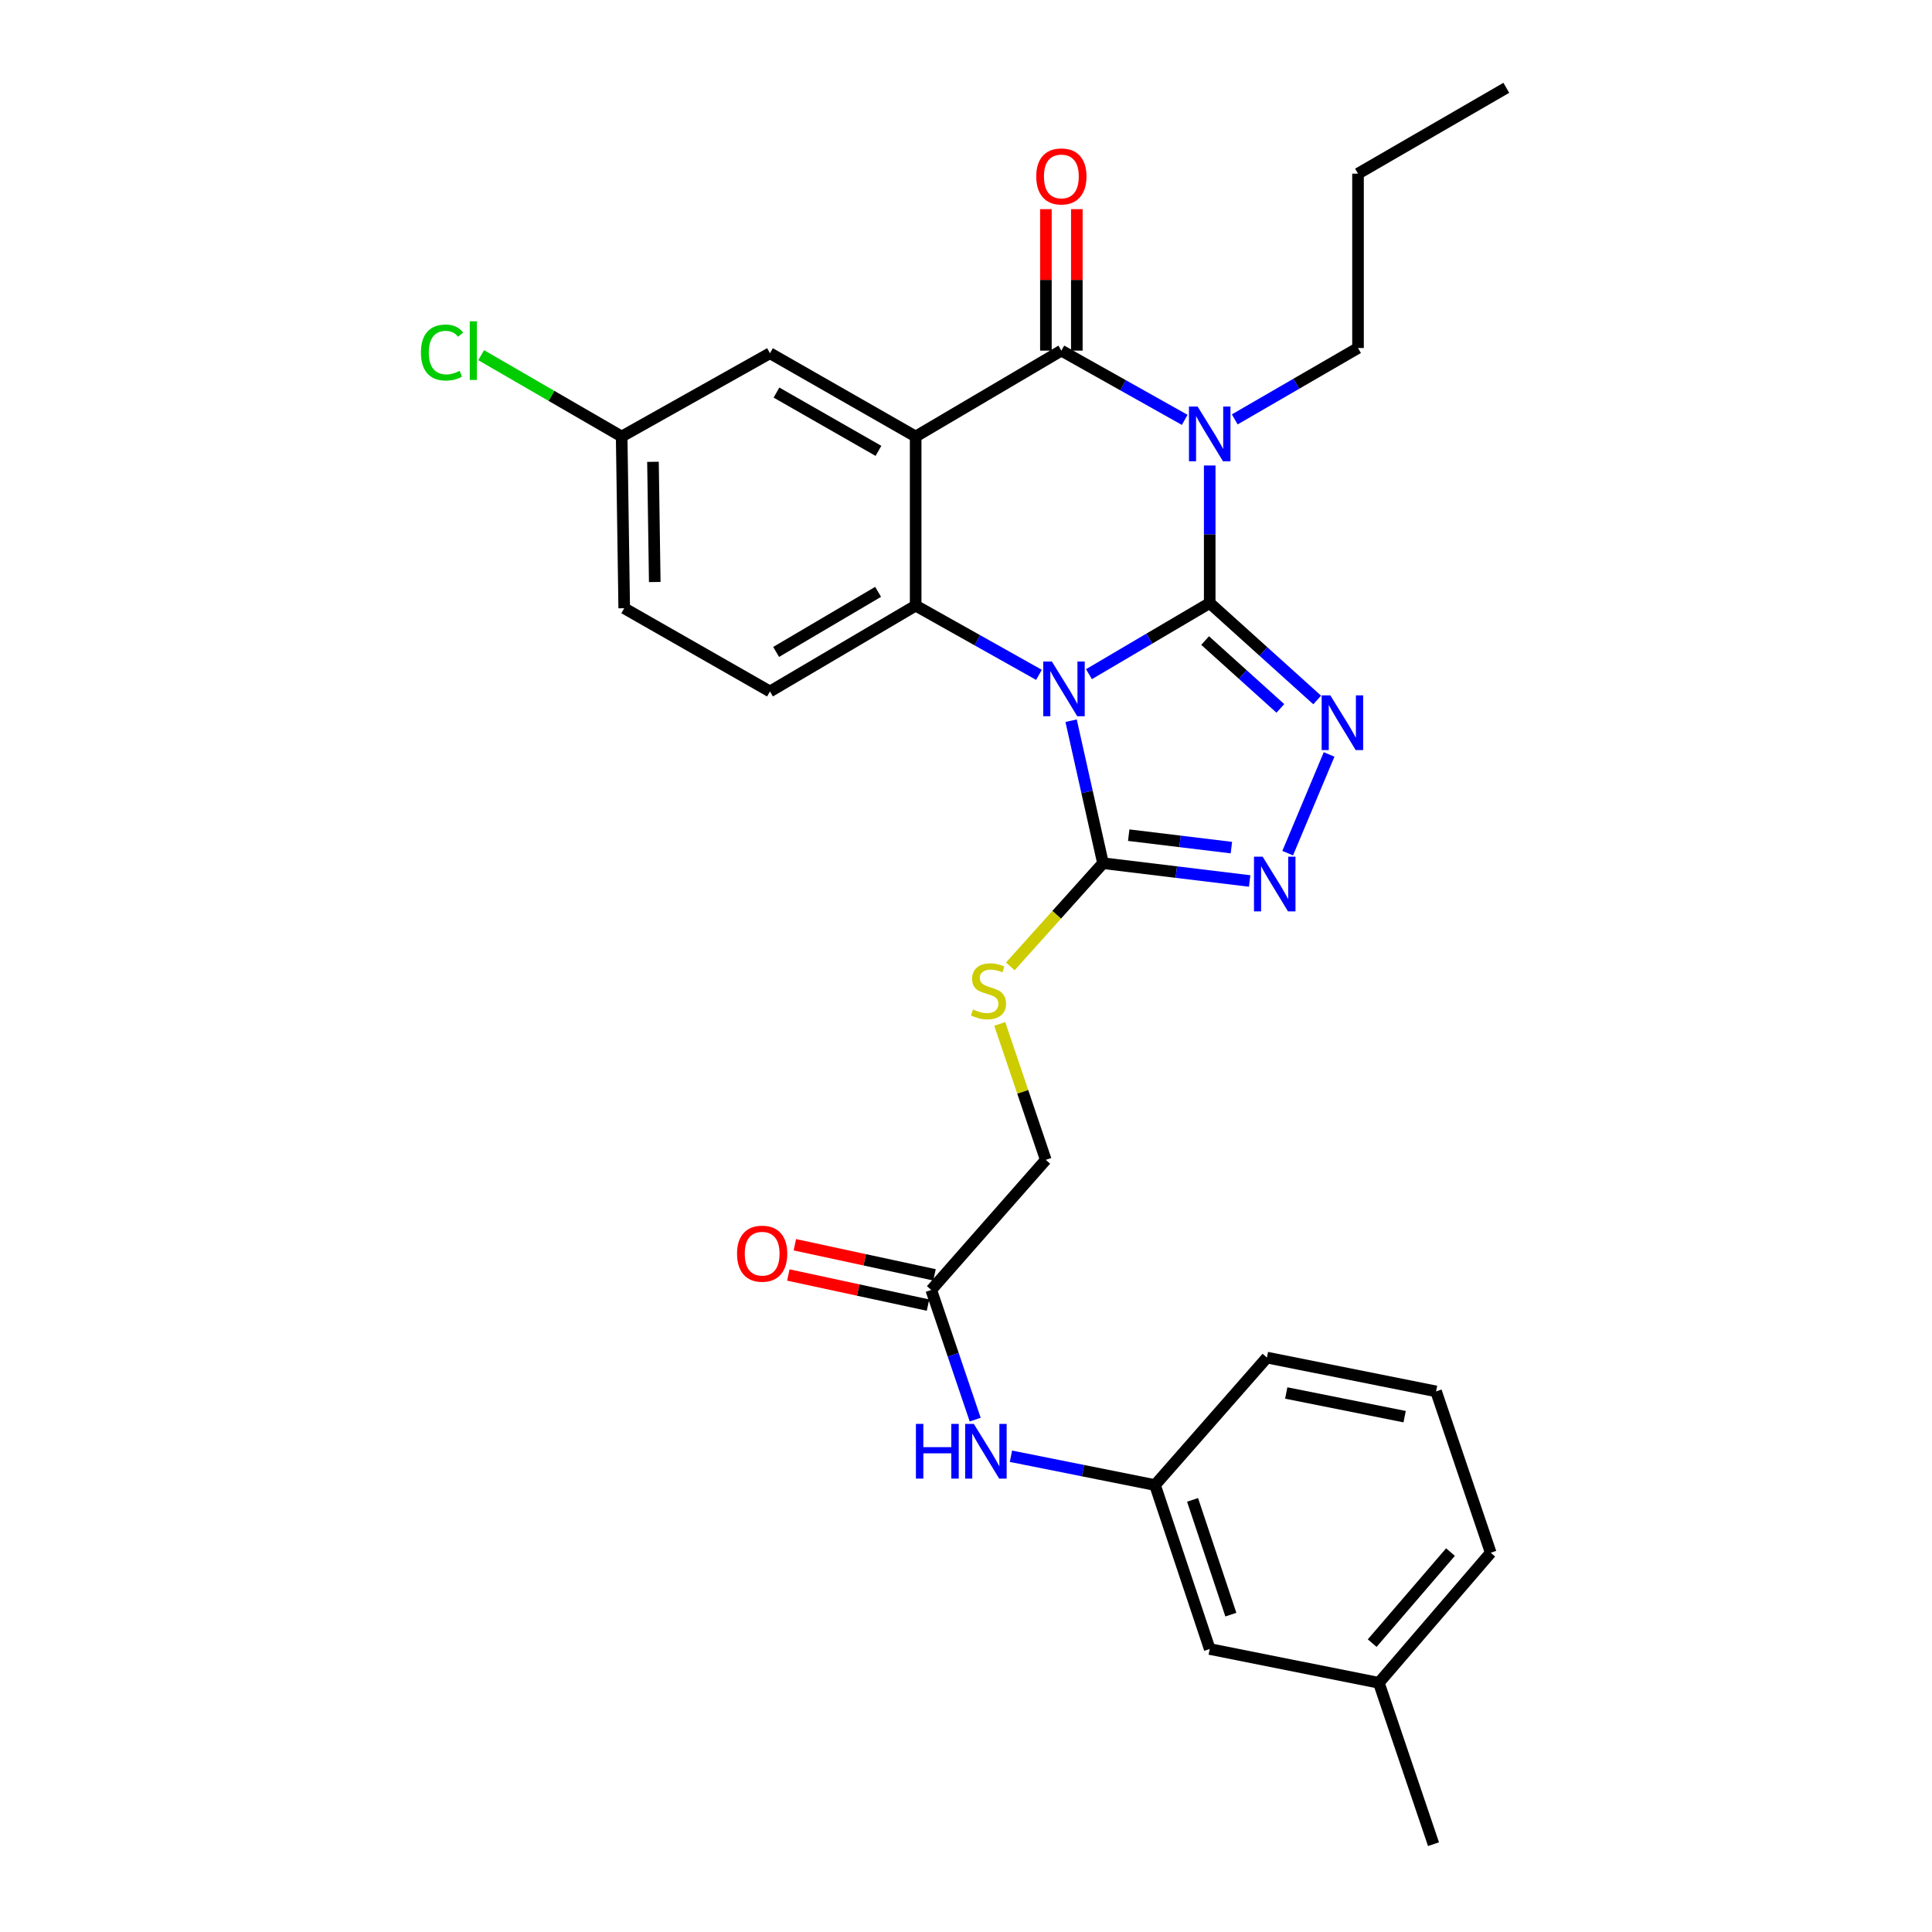 <?xml version='1.0' encoding='iso-8859-1'?>
<svg version='1.1' baseProfile='full'
              xmlns='http://www.w3.org/2000/svg'
                      xmlns:rdkit='http://www.rdkit.org/xml'
                      xmlns:xlink='http://www.w3.org/1999/xlink'
                  xml:space='preserve'
width='1000px' height='1000px' viewBox='0 0 1000 1000'>
<!-- END OF HEADER -->
<rect style='opacity:1.0;fill:#FFFFFF;stroke:none' width='1000' height='1000' x='0' y='0'> </rect>
<path class='bond-0' d='M 626.146,312.134 L 594.893,330.543' style='fill:none;fill-rule:evenodd;stroke:#000000;stroke-width:6px;stroke-linecap:butt;stroke-linejoin:miter;stroke-opacity:1' />
<path class='bond-0' d='M 594.893,330.543 L 563.64,348.951' style='fill:none;fill-rule:evenodd;stroke:#0000FF;stroke-width:6px;stroke-linecap:butt;stroke-linejoin:miter;stroke-opacity:1' />
<path class='bond-1' d='M 626.146,312.134 L 626.146,276.535' style='fill:none;fill-rule:evenodd;stroke:#000000;stroke-width:6px;stroke-linecap:butt;stroke-linejoin:miter;stroke-opacity:1' />
<path class='bond-1' d='M 626.146,276.535 L 626.146,240.936' style='fill:none;fill-rule:evenodd;stroke:#0000FF;stroke-width:6px;stroke-linecap:butt;stroke-linejoin:miter;stroke-opacity:1' />
<path class='bond-5' d='M 626.146,312.134 L 653.962,337.22' style='fill:none;fill-rule:evenodd;stroke:#000000;stroke-width:6px;stroke-linecap:butt;stroke-linejoin:miter;stroke-opacity:1' />
<path class='bond-5' d='M 653.962,337.22 L 681.778,362.306' style='fill:none;fill-rule:evenodd;stroke:#0000FF;stroke-width:6px;stroke-linecap:butt;stroke-linejoin:miter;stroke-opacity:1' />
<path class='bond-5' d='M 623.77,331.548 L 643.241,349.108' style='fill:none;fill-rule:evenodd;stroke:#000000;stroke-width:6px;stroke-linecap:butt;stroke-linejoin:miter;stroke-opacity:1' />
<path class='bond-5' d='M 643.241,349.108 L 662.712,366.668' style='fill:none;fill-rule:evenodd;stroke:#0000FF;stroke-width:6px;stroke-linecap:butt;stroke-linejoin:miter;stroke-opacity:1' />
<path class='bond-4' d='M 537.771,349.301 L 505.857,331.385' style='fill:none;fill-rule:evenodd;stroke:#0000FF;stroke-width:6px;stroke-linecap:butt;stroke-linejoin:miter;stroke-opacity:1' />
<path class='bond-4' d='M 505.857,331.385 L 473.943,313.468' style='fill:none;fill-rule:evenodd;stroke:#000000;stroke-width:6px;stroke-linecap:butt;stroke-linejoin:miter;stroke-opacity:1' />
<path class='bond-6' d='M 554.399,373.037 L 562.654,409.914' style='fill:none;fill-rule:evenodd;stroke:#0000FF;stroke-width:6px;stroke-linecap:butt;stroke-linejoin:miter;stroke-opacity:1' />
<path class='bond-6' d='M 562.654,409.914 L 570.909,446.79' style='fill:none;fill-rule:evenodd;stroke:#000000;stroke-width:6px;stroke-linecap:butt;stroke-linejoin:miter;stroke-opacity:1' />
<path class='bond-3' d='M 613.204,217.322 L 581.282,199.401' style='fill:none;fill-rule:evenodd;stroke:#0000FF;stroke-width:6px;stroke-linecap:butt;stroke-linejoin:miter;stroke-opacity:1' />
<path class='bond-3' d='M 581.282,199.401 L 549.36,181.48' style='fill:none;fill-rule:evenodd;stroke:#000000;stroke-width:6px;stroke-linecap:butt;stroke-linejoin:miter;stroke-opacity:1' />
<path class='bond-16' d='M 639.104,217.082 L 671.005,198.605' style='fill:none;fill-rule:evenodd;stroke:#0000FF;stroke-width:6px;stroke-linecap:butt;stroke-linejoin:miter;stroke-opacity:1' />
<path class='bond-16' d='M 671.005,198.605 L 702.906,180.128' style='fill:none;fill-rule:evenodd;stroke:#000000;stroke-width:6px;stroke-linecap:butt;stroke-linejoin:miter;stroke-opacity:1' />
<path class='bond-2' d='M 473.943,225.939 L 549.36,181.48' style='fill:none;fill-rule:evenodd;stroke:#000000;stroke-width:6px;stroke-linecap:butt;stroke-linejoin:miter;stroke-opacity:1' />
<path class='bond-10' d='M 473.943,225.939 L 398.535,182.832' style='fill:none;fill-rule:evenodd;stroke:#000000;stroke-width:6px;stroke-linecap:butt;stroke-linejoin:miter;stroke-opacity:1' />
<path class='bond-10' d='M 454.687,233.37 L 401.902,203.196' style='fill:none;fill-rule:evenodd;stroke:#000000;stroke-width:6px;stroke-linecap:butt;stroke-linejoin:miter;stroke-opacity:1' />
<path class='bond-30' d='M 473.943,225.939 L 473.943,313.468' style='fill:none;fill-rule:evenodd;stroke:#000000;stroke-width:6px;stroke-linecap:butt;stroke-linejoin:miter;stroke-opacity:1' />
<path class='bond-12' d='M 557.364,181.48 L 557.364,144.867' style='fill:none;fill-rule:evenodd;stroke:#000000;stroke-width:6px;stroke-linecap:butt;stroke-linejoin:miter;stroke-opacity:1' />
<path class='bond-12' d='M 557.364,144.867 L 557.364,108.254' style='fill:none;fill-rule:evenodd;stroke:#FF0000;stroke-width:6px;stroke-linecap:butt;stroke-linejoin:miter;stroke-opacity:1' />
<path class='bond-12' d='M 541.356,181.48 L 541.356,144.867' style='fill:none;fill-rule:evenodd;stroke:#000000;stroke-width:6px;stroke-linecap:butt;stroke-linejoin:miter;stroke-opacity:1' />
<path class='bond-12' d='M 541.356,144.867 L 541.356,108.254' style='fill:none;fill-rule:evenodd;stroke:#FF0000;stroke-width:6px;stroke-linecap:butt;stroke-linejoin:miter;stroke-opacity:1' />
<path class='bond-9' d='M 473.943,313.468 L 398.535,357.9' style='fill:none;fill-rule:evenodd;stroke:#000000;stroke-width:6px;stroke-linecap:butt;stroke-linejoin:miter;stroke-opacity:1' />
<path class='bond-9' d='M 454.505,306.341 L 401.72,337.443' style='fill:none;fill-rule:evenodd;stroke:#000000;stroke-width:6px;stroke-linecap:butt;stroke-linejoin:miter;stroke-opacity:1' />
<path class='bond-7' d='M 687.939,390.501 L 666.503,441.591' style='fill:none;fill-rule:evenodd;stroke:#0000FF;stroke-width:6px;stroke-linecap:butt;stroke-linejoin:miter;stroke-opacity:1' />
<path class='bond-8' d='M 570.909,446.79 L 546.924,473.496' style='fill:none;fill-rule:evenodd;stroke:#000000;stroke-width:6px;stroke-linecap:butt;stroke-linejoin:miter;stroke-opacity:1' />
<path class='bond-8' d='M 546.924,473.496 L 522.94,500.201' style='fill:none;fill-rule:evenodd;stroke:#CCCC00;stroke-width:6px;stroke-linecap:butt;stroke-linejoin:miter;stroke-opacity:1' />
<path class='bond-29' d='M 570.909,446.79 L 608.864,451.393' style='fill:none;fill-rule:evenodd;stroke:#000000;stroke-width:6px;stroke-linecap:butt;stroke-linejoin:miter;stroke-opacity:1' />
<path class='bond-29' d='M 608.864,451.393 L 646.82,455.995' style='fill:none;fill-rule:evenodd;stroke:#0000FF;stroke-width:6px;stroke-linecap:butt;stroke-linejoin:miter;stroke-opacity:1' />
<path class='bond-29' d='M 584.222,432.279 L 610.792,435.501' style='fill:none;fill-rule:evenodd;stroke:#000000;stroke-width:6px;stroke-linecap:butt;stroke-linejoin:miter;stroke-opacity:1' />
<path class='bond-29' d='M 610.792,435.501 L 637.361,438.723' style='fill:none;fill-rule:evenodd;stroke:#0000FF;stroke-width:6px;stroke-linecap:butt;stroke-linejoin:miter;stroke-opacity:1' />
<path class='bond-17' d='M 517.464,529.971 L 529.379,565.154' style='fill:none;fill-rule:evenodd;stroke:#CCCC00;stroke-width:6px;stroke-linecap:butt;stroke-linejoin:miter;stroke-opacity:1' />
<path class='bond-17' d='M 529.379,565.154 L 541.293,600.336' style='fill:none;fill-rule:evenodd;stroke:#000000;stroke-width:6px;stroke-linecap:butt;stroke-linejoin:miter;stroke-opacity:1' />
<path class='bond-19' d='M 398.535,357.9 L 323.092,314.82' style='fill:none;fill-rule:evenodd;stroke:#000000;stroke-width:6px;stroke-linecap:butt;stroke-linejoin:miter;stroke-opacity:1' />
<path class='bond-18' d='M 398.535,182.832 L 321.776,225.939' style='fill:none;fill-rule:evenodd;stroke:#000000;stroke-width:6px;stroke-linecap:butt;stroke-linejoin:miter;stroke-opacity:1' />
<path class='bond-11' d='M 482.018,667.686 L 541.293,600.336' style='fill:none;fill-rule:evenodd;stroke:#000000;stroke-width:6px;stroke-linecap:butt;stroke-linejoin:miter;stroke-opacity:1' />
<path class='bond-13' d='M 482.018,667.686 L 493.387,701.242' style='fill:none;fill-rule:evenodd;stroke:#000000;stroke-width:6px;stroke-linecap:butt;stroke-linejoin:miter;stroke-opacity:1' />
<path class='bond-13' d='M 493.387,701.242 L 504.756,734.797' style='fill:none;fill-rule:evenodd;stroke:#0000FF;stroke-width:6px;stroke-linecap:butt;stroke-linejoin:miter;stroke-opacity:1' />
<path class='bond-15' d='M 483.705,659.862 L 447.559,652.072' style='fill:none;fill-rule:evenodd;stroke:#000000;stroke-width:6px;stroke-linecap:butt;stroke-linejoin:miter;stroke-opacity:1' />
<path class='bond-15' d='M 447.559,652.072 L 411.413,644.283' style='fill:none;fill-rule:evenodd;stroke:#FF0000;stroke-width:6px;stroke-linecap:butt;stroke-linejoin:miter;stroke-opacity:1' />
<path class='bond-15' d='M 480.332,675.511 L 444.187,667.721' style='fill:none;fill-rule:evenodd;stroke:#000000;stroke-width:6px;stroke-linecap:butt;stroke-linejoin:miter;stroke-opacity:1' />
<path class='bond-15' d='M 444.187,667.721 L 408.041,659.932' style='fill:none;fill-rule:evenodd;stroke:#FF0000;stroke-width:6px;stroke-linecap:butt;stroke-linejoin:miter;stroke-opacity:1' />
<path class='bond-14' d='M 523.271,753.754 L 560.555,761.209' style='fill:none;fill-rule:evenodd;stroke:#0000FF;stroke-width:6px;stroke-linecap:butt;stroke-linejoin:miter;stroke-opacity:1' />
<path class='bond-14' d='M 560.555,761.209 L 597.838,768.663' style='fill:none;fill-rule:evenodd;stroke:#000000;stroke-width:6px;stroke-linecap:butt;stroke-linejoin:miter;stroke-opacity:1' />
<path class='bond-20' d='M 597.838,768.663 L 626.146,853.524' style='fill:none;fill-rule:evenodd;stroke:#000000;stroke-width:6px;stroke-linecap:butt;stroke-linejoin:miter;stroke-opacity:1' />
<path class='bond-20' d='M 617.27,776.327 L 637.085,835.73' style='fill:none;fill-rule:evenodd;stroke:#000000;stroke-width:6px;stroke-linecap:butt;stroke-linejoin:miter;stroke-opacity:1' />
<path class='bond-24' d='M 597.838,768.663 L 655.761,702.682' style='fill:none;fill-rule:evenodd;stroke:#000000;stroke-width:6px;stroke-linecap:butt;stroke-linejoin:miter;stroke-opacity:1' />
<path class='bond-27' d='M 702.906,180.128 L 702.906,89.886' style='fill:none;fill-rule:evenodd;stroke:#000000;stroke-width:6px;stroke-linecap:butt;stroke-linejoin:miter;stroke-opacity:1' />
<path class='bond-21' d='M 321.776,225.939 L 285.412,204.884' style='fill:none;fill-rule:evenodd;stroke:#000000;stroke-width:6px;stroke-linecap:butt;stroke-linejoin:miter;stroke-opacity:1' />
<path class='bond-21' d='M 285.412,204.884 L 249.048,183.83' style='fill:none;fill-rule:evenodd;stroke:#00CC00;stroke-width:6px;stroke-linecap:butt;stroke-linejoin:miter;stroke-opacity:1' />
<path class='bond-31' d='M 321.776,225.939 L 323.092,314.82' style='fill:none;fill-rule:evenodd;stroke:#000000;stroke-width:6px;stroke-linecap:butt;stroke-linejoin:miter;stroke-opacity:1' />
<path class='bond-31' d='M 337.98,239.034 L 338.901,301.251' style='fill:none;fill-rule:evenodd;stroke:#000000;stroke-width:6px;stroke-linecap:butt;stroke-linejoin:miter;stroke-opacity:1' />
<path class='bond-22' d='M 626.146,853.524 L 713.693,871.018' style='fill:none;fill-rule:evenodd;stroke:#000000;stroke-width:6px;stroke-linecap:butt;stroke-linejoin:miter;stroke-opacity:1' />
<path class='bond-26' d='M 713.693,871.018 L 741.975,954.545' style='fill:none;fill-rule:evenodd;stroke:#000000;stroke-width:6px;stroke-linecap:butt;stroke-linejoin:miter;stroke-opacity:1' />
<path class='bond-32' d='M 713.693,871.018 L 771.59,803.694' style='fill:none;fill-rule:evenodd;stroke:#000000;stroke-width:6px;stroke-linecap:butt;stroke-linejoin:miter;stroke-opacity:1' />
<path class='bond-32' d='M 710.24,850.482 L 750.768,803.355' style='fill:none;fill-rule:evenodd;stroke:#000000;stroke-width:6px;stroke-linecap:butt;stroke-linejoin:miter;stroke-opacity:1' />
<path class='bond-23' d='M 743.309,720.185 L 655.761,702.682' style='fill:none;fill-rule:evenodd;stroke:#000000;stroke-width:6px;stroke-linecap:butt;stroke-linejoin:miter;stroke-opacity:1' />
<path class='bond-23' d='M 727.038,733.257 L 665.755,721.005' style='fill:none;fill-rule:evenodd;stroke:#000000;stroke-width:6px;stroke-linecap:butt;stroke-linejoin:miter;stroke-opacity:1' />
<path class='bond-25' d='M 743.309,720.185 L 771.59,803.694' style='fill:none;fill-rule:evenodd;stroke:#000000;stroke-width:6px;stroke-linecap:butt;stroke-linejoin:miter;stroke-opacity:1' />
<path class='bond-28' d='M 702.906,89.886 L 779.665,45.455' style='fill:none;fill-rule:evenodd;stroke:#000000;stroke-width:6px;stroke-linecap:butt;stroke-linejoin:miter;stroke-opacity:1' />
<path  class='atom-1' d='M 544.452 342.406
L 553.732 357.406
Q 554.652 358.886, 556.132 361.566
Q 557.612 364.246, 557.692 364.406
L 557.692 342.406
L 561.452 342.406
L 561.452 370.726
L 557.572 370.726
L 547.612 354.326
Q 546.452 352.406, 545.212 350.206
Q 544.012 348.006, 543.652 347.326
L 543.652 370.726
L 539.972 370.726
L 539.972 342.406
L 544.452 342.406
' fill='#0000FF'/>
<path  class='atom-2' d='M 619.886 210.427
L 629.166 225.427
Q 630.086 226.907, 631.566 229.587
Q 633.046 232.267, 633.126 232.427
L 633.126 210.427
L 636.886 210.427
L 636.886 238.747
L 633.006 238.747
L 623.046 222.347
Q 621.886 220.427, 620.646 218.227
Q 619.446 216.027, 619.086 215.347
L 619.086 238.747
L 615.406 238.747
L 615.406 210.427
L 619.886 210.427
' fill='#0000FF'/>
<path  class='atom-6' d='M 688.57 359.917
L 697.85 374.917
Q 698.77 376.397, 700.25 379.077
Q 701.73 381.757, 701.81 381.917
L 701.81 359.917
L 705.57 359.917
L 705.57 388.237
L 701.69 388.237
L 691.73 371.837
Q 690.57 369.917, 689.33 367.717
Q 688.13 365.517, 687.77 364.837
L 687.77 388.237
L 684.09 388.237
L 684.09 359.917
L 688.57 359.917
' fill='#0000FF'/>
<path  class='atom-8' d='M 653.539 443.409
L 662.819 458.409
Q 663.739 459.889, 665.219 462.569
Q 666.699 465.249, 666.779 465.409
L 666.779 443.409
L 670.539 443.409
L 670.539 471.729
L 666.659 471.729
L 656.699 455.329
Q 655.539 453.409, 654.299 451.209
Q 653.099 449.009, 652.739 448.329
L 652.739 471.729
L 649.059 471.729
L 649.059 443.409
L 653.539 443.409
' fill='#0000FF'/>
<path  class='atom-9' d='M 503.642 522.5
Q 503.962 522.62, 505.282 523.18
Q 506.602 523.74, 508.042 524.1
Q 509.522 524.42, 510.962 524.42
Q 513.642 524.42, 515.202 523.14
Q 516.762 521.82, 516.762 519.54
Q 516.762 517.98, 515.962 517.02
Q 515.202 516.06, 514.002 515.54
Q 512.802 515.02, 510.802 514.42
Q 508.282 513.66, 506.762 512.94
Q 505.282 512.22, 504.202 510.7
Q 503.162 509.18, 503.162 506.62
Q 503.162 503.06, 505.562 500.86
Q 508.002 498.66, 512.802 498.66
Q 516.082 498.66, 519.802 500.22
L 518.882 503.3
Q 515.482 501.9, 512.922 501.9
Q 510.162 501.9, 508.642 503.06
Q 507.122 504.18, 507.162 506.14
Q 507.162 507.66, 507.922 508.58
Q 508.722 509.5, 509.842 510.02
Q 511.002 510.54, 512.922 511.14
Q 515.482 511.94, 517.002 512.74
Q 518.522 513.54, 519.602 515.18
Q 520.722 516.78, 520.722 519.54
Q 520.722 523.46, 518.082 525.58
Q 515.482 527.66, 511.122 527.66
Q 508.602 527.66, 506.682 527.1
Q 504.802 526.58, 502.562 525.66
L 503.642 522.5
' fill='#CCCC00'/>
<path  class='atom-13' d='M 536.36 91.318
Q 536.36 84.518, 539.72 80.718
Q 543.08 76.918, 549.36 76.918
Q 555.64 76.918, 559 80.718
Q 562.36 84.518, 562.36 91.318
Q 562.36 98.198, 558.96 102.118
Q 555.56 105.998, 549.36 105.998
Q 543.12 105.998, 539.72 102.118
Q 536.36 98.238, 536.36 91.318
M 549.36 102.798
Q 553.68 102.798, 556 99.918
Q 558.36 96.998, 558.36 91.318
Q 558.36 85.758, 556 82.958
Q 553.68 80.118, 549.36 80.118
Q 545.04 80.118, 542.68 82.918
Q 540.36 85.718, 540.36 91.318
Q 540.36 97.038, 542.68 99.918
Q 545.04 102.798, 549.36 102.798
' fill='#FF0000'/>
<path  class='atom-14' d='M 474.08 737.001
L 477.92 737.001
L 477.92 749.041
L 492.4 749.041
L 492.4 737.001
L 496.24 737.001
L 496.24 765.321
L 492.4 765.321
L 492.4 752.241
L 477.92 752.241
L 477.92 765.321
L 474.08 765.321
L 474.08 737.001
' fill='#0000FF'/>
<path  class='atom-14' d='M 504.04 737.001
L 513.32 752.001
Q 514.24 753.481, 515.72 756.161
Q 517.2 758.841, 517.28 759.001
L 517.28 737.001
L 521.04 737.001
L 521.04 765.321
L 517.16 765.321
L 507.2 748.921
Q 506.04 747.001, 504.8 744.801
Q 503.6 742.601, 503.24 741.921
L 503.24 765.321
L 499.56 765.321
L 499.56 737.001
L 504.04 737.001
' fill='#0000FF'/>
<path  class='atom-16' d='M 381.489 648.903
Q 381.489 642.103, 384.849 638.303
Q 388.209 634.503, 394.489 634.503
Q 400.769 634.503, 404.129 638.303
Q 407.489 642.103, 407.489 648.903
Q 407.489 655.783, 404.089 659.703
Q 400.689 663.583, 394.489 663.583
Q 388.249 663.583, 384.849 659.703
Q 381.489 655.823, 381.489 648.903
M 394.489 660.383
Q 398.809 660.383, 401.129 657.503
Q 403.489 654.583, 403.489 648.903
Q 403.489 643.343, 401.129 640.543
Q 398.809 637.703, 394.489 637.703
Q 390.169 637.703, 387.809 640.503
Q 385.489 643.303, 385.489 648.903
Q 385.489 654.623, 387.809 657.503
Q 390.169 660.383, 394.489 660.383
' fill='#FF0000'/>
<path  class='atom-22' d='M 217.869 182.46
Q 217.869 175.42, 221.149 171.74
Q 224.469 168.02, 230.749 168.02
Q 236.589 168.02, 239.709 172.14
L 237.069 174.3
Q 234.789 171.3, 230.749 171.3
Q 226.469 171.3, 224.189 174.18
Q 221.949 177.02, 221.949 182.46
Q 221.949 188.06, 224.269 190.94
Q 226.629 193.82, 231.189 193.82
Q 234.309 193.82, 237.949 191.94
L 239.069 194.94
Q 237.589 195.9, 235.349 196.46
Q 233.109 197.02, 230.629 197.02
Q 224.469 197.02, 221.149 193.26
Q 217.869 189.5, 217.869 182.46
' fill='#00CC00'/>
<path  class='atom-22' d='M 243.149 166.3
L 246.829 166.3
L 246.829 196.66
L 243.149 196.66
L 243.149 166.3
' fill='#00CC00'/>
</svg>
